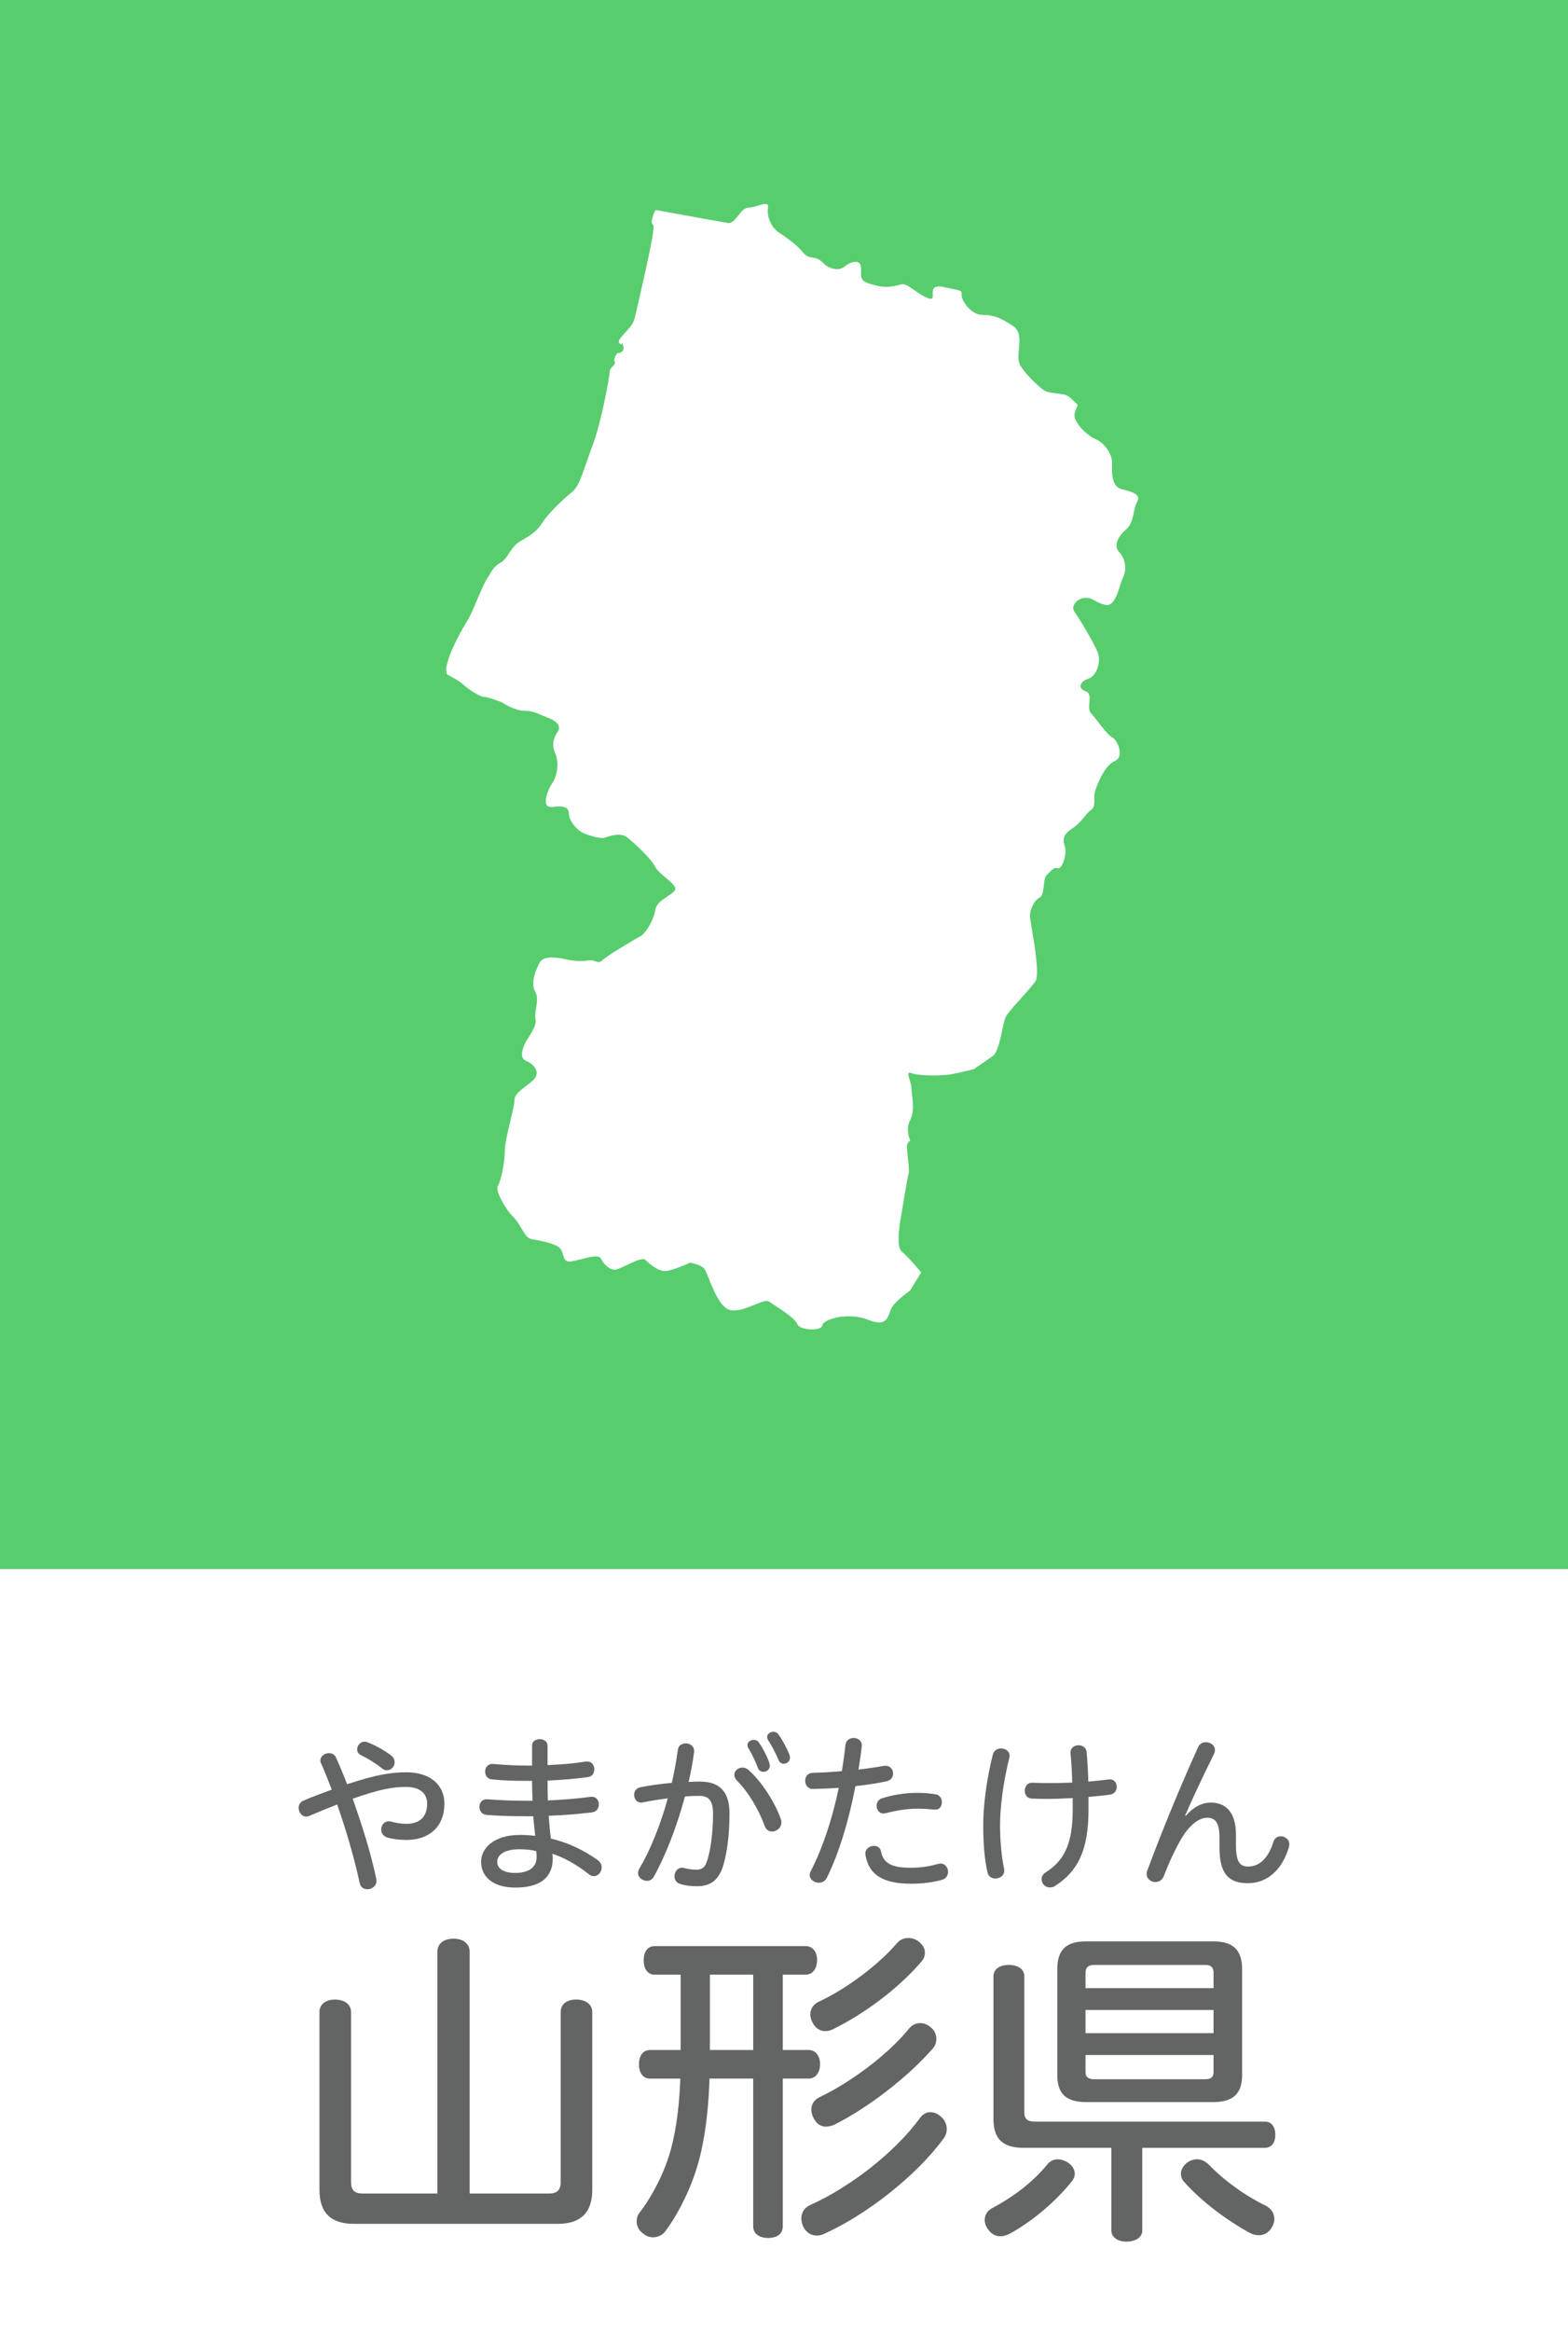 <?xml version="1.0" encoding="utf-8"?>
<!-- Generator: Adobe Illustrator 22.0.1, SVG Export Plug-In . SVG Version: 6.00 Build 0)  -->
<svg version="1.1" id="レイヤー_1" xmlns="http://www.w3.org/2000/svg" xmlns:xlink="http://www.w3.org/1999/xlink" x="0px"
	 y="0px" viewBox="0 0 70 104" enable-background="new 0 0 70 104" xml:space="preserve">
<g>
	<rect fill="#FFFFFF" width="70" height="104"/>
	<g>
		<g opacity="1.0">
			<path fill="#58CD6E" d="M70,69.99c0,0.006-0.005,0.01-0.01,0.01H0.01C0.004,70,0,69.995,0,69.99V0.01C0,0.004,0.004,0,0.01,0
				h69.98C69.995,0,70,0.004,70,0.01V69.99z"/>
		</g>
		<g>
			<path fill="#636464" d="M19.525,87.075c0-0.375,0.301-0.585,0.721-0.585s0.72,0.21,0.72,0.585v10.784h3.54
				c0.359,0,0.525-0.149,0.525-0.524V89.76c0-0.345,0.27-0.555,0.689-0.555s0.72,0.21,0.72,0.555v7.936
				c0,1.05-0.555,1.515-1.53,1.515h-9.119c-0.99,0-1.529-0.465-1.529-1.515V89.76c0-0.345,0.285-0.555,0.689-0.555
				c0.42,0,0.72,0.21,0.72,0.555v7.575c0,0.375,0.15,0.524,0.525,0.524h3.329V87.075z"/>
			<path fill="#636464" d="M18.145,79.067c1.072,0,1.695,0.571,1.695,1.404c0,1.021-0.683,1.614-1.688,1.614
				c-0.308,0-0.623-0.038-0.849-0.105c-0.195-0.06-0.285-0.21-0.285-0.36c0-0.188,0.128-0.368,0.338-0.368
				c0.03,0,0.068,0.008,0.105,0.016c0.217,0.06,0.473,0.098,0.676,0.098c0.555,0,0.931-0.271,0.931-0.894
				c0-0.45-0.3-0.751-0.938-0.751c-0.578,0-1.156,0.09-2.387,0.525c0.435,1.209,0.832,2.5,1.051,3.559
				c0.008,0.038,0.015,0.083,0.015,0.105c0,0.232-0.21,0.375-0.405,0.375c-0.158,0-0.309-0.09-0.346-0.277
				c-0.225-1.052-0.593-2.327-1.006-3.506c-0.42,0.165-0.841,0.338-1.224,0.503c-0.06,0.029-0.104,0.037-0.157,0.037
				c-0.203,0-0.338-0.195-0.338-0.391c0-0.127,0.067-0.263,0.217-0.322c0.383-0.165,0.826-0.33,1.262-0.488
				c-0.158-0.413-0.315-0.803-0.473-1.163c-0.03-0.046-0.037-0.091-0.037-0.136c0-0.195,0.194-0.33,0.39-0.33
				c0.12,0,0.255,0.06,0.315,0.21c0.165,0.36,0.33,0.766,0.488,1.179C16.822,79.158,17.49,79.067,18.145,79.067z M16.395,77.724
				c0.33,0.12,0.781,0.368,1.074,0.601c0.111,0.083,0.149,0.195,0.149,0.293c0,0.21-0.173,0.36-0.345,0.36
				c-0.09,0-0.166-0.037-0.226-0.09c-0.263-0.218-0.638-0.443-0.916-0.578c-0.136-0.061-0.188-0.158-0.188-0.263
				c0-0.173,0.143-0.346,0.338-0.346C16.32,77.701,16.357,77.709,16.395,77.724z"/>
			<path fill="#636464" d="M23.752,77.866c0-0.188,0.173-0.277,0.346-0.277c0.172,0,0.346,0.098,0.346,0.285v0.871
				c0.607-0.022,1.193-0.075,1.711-0.158c0.022,0,0.045,0,0.061,0c0.21,0,0.314,0.165,0.314,0.346c0,0.157-0.082,0.315-0.27,0.346
				c-0.556,0.082-1.18,0.127-1.816,0.157c0,0.301,0.007,0.586,0.014,0.886c0.699-0.03,1.314-0.082,1.885-0.157
				c0.03-0.008,0.061-0.008,0.083-0.008c0.194,0,0.308,0.165,0.308,0.338s-0.098,0.338-0.308,0.36
				c-0.608,0.075-1.231,0.128-1.93,0.15c0.022,0.345,0.053,0.676,0.098,1.021c0.759,0.173,1.464,0.511,2.095,0.961
				c0.12,0.09,0.172,0.21,0.172,0.323c0,0.202-0.156,0.391-0.352,0.391c-0.076,0-0.15-0.03-0.227-0.091
				c-0.525-0.42-1.11-0.743-1.621-0.908c0.008,0.075,0.016,0.135,0.016,0.195c0,0.931-0.646,1.313-1.674,1.313
				c-0.954,0-1.525-0.45-1.525-1.156c0-0.593,0.564-1.193,1.734-1.193c0.233,0,0.459,0.015,0.684,0.038
				c-0.037-0.293-0.067-0.578-0.09-0.871h-0.301c-0.758,0-1.344-0.022-1.794-0.061c-0.202-0.022-0.308-0.188-0.308-0.36
				s0.112-0.338,0.33-0.338c0.496,0.038,1.051,0.068,1.75,0.068h0.292c-0.015-0.301-0.022-0.586-0.022-0.887h-0.248
				c-0.555,0-1.073-0.015-1.547-0.067c-0.202-0.015-0.299-0.18-0.299-0.353s0.111-0.338,0.33-0.338
				c0.487,0.045,1.021,0.075,1.494,0.075h0.27V77.866z M23.204,82.499c-0.706,0-1.007,0.263-1.007,0.563
				c0,0.293,0.271,0.495,0.805,0.495c0.578,0,0.953-0.24,0.953-0.697c0-0.053,0-0.158-0.016-0.278
				C23.76,82.536,23.475,82.499,23.204,82.499z"/>
			<path fill="#636464" d="M30.387,88.096H29.23c-0.329,0-0.494-0.271-0.494-0.66c0-0.346,0.165-0.615,0.494-0.615h6.735
				c0.315,0,0.511,0.255,0.511,0.615c0,0.39-0.195,0.66-0.511,0.66h-1.021v3.359h1.156c0.299,0,0.51,0.255,0.51,0.63
				c0,0.39-0.211,0.646-0.51,0.646h-1.156v6.6c0,0.314-0.239,0.51-0.659,0.51c-0.39,0-0.66-0.195-0.66-0.51v-6.6h-1.95
				c-0.06,1.829-0.3,3.27-0.689,4.35c-0.301,0.87-0.811,1.83-1.26,2.43c-0.135,0.195-0.346,0.3-0.57,0.3
				c-0.15,0-0.301-0.045-0.42-0.149c-0.21-0.136-0.314-0.346-0.314-0.556c0-0.149,0.045-0.3,0.149-0.42
				c0.39-0.495,0.84-1.29,1.14-2.069c0.375-0.96,0.6-2.25,0.66-3.885h-1.35c-0.315,0-0.495-0.256-0.495-0.646
				c0-0.375,0.18-0.63,0.495-0.63h1.365V88.096z M33.626,91.455v-3.359h-1.935v3.359H33.626z M42.266,94.979
				c0,0.15-0.045,0.301-0.15,0.436c-1.229,1.68-3.465,3.404-5.295,4.229c-0.119,0.061-0.239,0.09-0.359,0.09
				c-0.255,0-0.48-0.135-0.615-0.42c-0.045-0.12-0.074-0.239-0.074-0.345c0-0.255,0.135-0.479,0.404-0.6
				c1.77-0.795,3.75-2.325,4.875-3.855c0.135-0.194,0.3-0.284,0.48-0.284c0.164,0,0.314,0.06,0.449,0.18
				C42.176,94.56,42.266,94.77,42.266,94.979z M41.291,87.12c0,0.15-0.061,0.285-0.166,0.405c-1.049,1.215-2.534,2.31-3.93,3
				c-0.119,0.06-0.239,0.09-0.344,0.09c-0.24,0-0.466-0.135-0.586-0.405c-0.06-0.104-0.09-0.225-0.09-0.345
				c0-0.24,0.135-0.45,0.391-0.57c1.215-0.569,2.639-1.62,3.494-2.625c0.12-0.135,0.301-0.21,0.48-0.21
				c0.164,0,0.33,0.045,0.479,0.165C41.201,86.761,41.291,86.94,41.291,87.12z M41.801,90.96c0,0.15-0.045,0.3-0.15,0.42
				c-1.125,1.29-2.879,2.64-4.395,3.405c-0.135,0.06-0.27,0.09-0.391,0.09c-0.225,0-0.435-0.135-0.555-0.405
				c-0.06-0.12-0.09-0.239-0.09-0.359c0-0.24,0.135-0.45,0.405-0.57c1.38-0.66,3.045-1.905,3.96-3.045
				c0.135-0.165,0.314-0.24,0.494-0.24c0.166,0,0.33,0.061,0.48,0.195C41.726,90.585,41.801,90.78,41.801,90.96z"/>
			<path fill="#636464" d="M30.262,78.062c0.021-0.195,0.188-0.285,0.352-0.285c0.181,0,0.376,0.112,0.376,0.36
				c-0.06,0.458-0.143,0.908-0.247,1.359c0.172-0.008,0.338-0.016,0.502-0.016c0.924,0,1.322,0.503,1.322,1.411
				c0,0.946-0.105,1.734-0.271,2.305c-0.202,0.684-0.578,0.954-1.17,0.954c-0.293,0-0.541-0.03-0.752-0.098
				c-0.188-0.053-0.262-0.195-0.262-0.346c0-0.188,0.127-0.383,0.338-0.383c0.029,0,0.06,0.008,0.098,0.016
				c0.172,0.045,0.359,0.074,0.525,0.074c0.262,0,0.404-0.09,0.51-0.442c0.143-0.473,0.248-1.193,0.248-2.058
				c0-0.563-0.173-0.795-0.607-0.795c-0.203,0-0.421,0.007-0.646,0.029c-0.353,1.314-0.855,2.62-1.396,3.589
				c-0.074,0.128-0.188,0.173-0.308,0.173c-0.188,0-0.39-0.143-0.39-0.346c0-0.06,0.021-0.128,0.052-0.188
				c0.495-0.833,0.946-1.952,1.276-3.146c-0.383,0.045-0.766,0.112-1.119,0.18c-0.029,0.008-0.052,0.008-0.074,0.008
				c-0.195,0-0.309-0.165-0.309-0.346c0-0.143,0.083-0.3,0.278-0.337c0.436-0.091,0.916-0.15,1.403-0.195
				C30.104,79.053,30.193,78.55,30.262,78.062z M33.414,78.963c0.586,0.51,1.193,1.464,1.441,2.185
				c0.022,0.053,0.03,0.104,0.03,0.15c0,0.247-0.218,0.412-0.421,0.412c-0.135,0-0.262-0.075-0.33-0.255
				c-0.263-0.743-0.758-1.547-1.23-2.012c-0.091-0.091-0.121-0.173-0.121-0.263c0-0.181,0.173-0.323,0.361-0.323
				C33.234,78.857,33.332,78.888,33.414,78.963z M33.865,77.717c0.172,0.24,0.383,0.638,0.48,0.931
				c0.014,0.045,0.021,0.09,0.021,0.12c0,0.18-0.143,0.277-0.285,0.277c-0.105,0-0.195-0.045-0.24-0.157
				c-0.105-0.285-0.27-0.639-0.428-0.894c-0.029-0.045-0.045-0.083-0.045-0.143c0-0.135,0.143-0.232,0.285-0.232
				C33.729,77.619,33.813,77.648,33.865,77.717z M34.742,77.363c0.188,0.256,0.398,0.653,0.504,0.924
				c0.015,0.053,0.022,0.09,0.022,0.12c0,0.157-0.12,0.277-0.271,0.277c-0.098,0-0.188-0.045-0.232-0.149
				c-0.128-0.309-0.309-0.653-0.473-0.901c-0.031-0.045-0.045-0.098-0.045-0.15c0-0.127,0.143-0.225,0.27-0.225
				C34.6,77.259,34.684,77.288,34.742,77.363z"/>
			<path fill="#636464" d="M37.746,77.837c0.022-0.203,0.195-0.301,0.367-0.301c0.181,0,0.361,0.112,0.361,0.338
				c-0.038,0.368-0.09,0.721-0.15,1.073c0.412-0.052,0.803-0.104,1.133-0.165c0.031-0.007,0.053-0.007,0.076-0.007
				c0.217,0,0.338,0.172,0.338,0.345c0,0.158-0.098,0.308-0.309,0.353c-0.405,0.083-0.878,0.158-1.373,0.211
				c-0.293,1.531-0.736,3.003-1.277,4.091c-0.082,0.158-0.217,0.218-0.359,0.218c-0.203,0-0.406-0.143-0.406-0.345
				c0-0.053,0.016-0.105,0.045-0.165c0.525-1.021,0.961-2.32,1.254-3.724c-0.391,0.029-0.78,0.045-1.148,0.052
				c-0.225,0.008-0.353-0.18-0.353-0.367c0-0.173,0.112-0.346,0.338-0.354c0.421-0.007,0.863-0.037,1.299-0.074
				C37.648,78.632,37.701,78.234,37.746,77.837z M38.646,82.799c-0.008-0.037-0.015-0.075-0.015-0.105
				c0-0.218,0.195-0.345,0.383-0.345c0.143,0,0.286,0.075,0.315,0.247c0.105,0.533,0.48,0.729,1.328,0.729
				c0.414,0,0.818-0.053,1.225-0.173c0.037-0.007,0.067-0.015,0.105-0.015c0.202,0,0.338,0.18,0.338,0.375
				c0,0.15-0.084,0.301-0.278,0.354c-0.45,0.12-0.871,0.172-1.382,0.172C39.412,84.037,38.797,83.625,38.646,82.799z M41.748,80.734
				c-0.24-0.022-0.488-0.045-0.789-0.045c-0.457,0-0.998,0.09-1.411,0.202c-0.045,0.008-0.075,0.016-0.104,0.016
				c-0.195,0-0.309-0.173-0.309-0.346c0-0.143,0.075-0.285,0.248-0.338c0.473-0.15,1.043-0.24,1.554-0.24
				c0.323,0,0.608,0.03,0.841,0.067c0.18,0.03,0.271,0.195,0.271,0.354C42.048,80.569,41.95,80.734,41.748,80.734z"/>
			<path fill="#636464" d="M47.98,96.975c0,0.12-0.045,0.24-0.135,0.346c-0.72,0.899-1.754,1.77-2.729,2.31
				c-0.165,0.09-0.315,0.135-0.465,0.135c-0.21,0-0.405-0.104-0.556-0.33c-0.09-0.12-0.135-0.27-0.135-0.39
				c0-0.21,0.105-0.405,0.315-0.525c0.96-0.51,1.815-1.154,2.46-1.935c0.135-0.18,0.314-0.255,0.494-0.255
				c0.121,0,0.256,0.045,0.375,0.104C47.846,96.57,47.98,96.765,47.98,96.975z M50.996,99.51c0,0.3-0.301,0.495-0.705,0.495
				c-0.391,0-0.676-0.195-0.676-0.495V95.82h-3.914c-0.9,0-1.35-0.36-1.35-1.29v-6.36c0-0.314,0.27-0.51,0.689-0.51
				c0.405,0,0.689,0.195,0.689,0.51v6.061c0,0.314,0.15,0.42,0.48,0.42h10.26c0.3,0,0.465,0.239,0.465,0.585
				c0,0.345-0.165,0.585-0.465,0.585h-5.475V99.51z M54.16,86.61c0.886,0,1.291,0.375,1.291,1.245v4.725
				c0,0.825-0.405,1.2-1.291,1.2h-5.669c-0.9,0-1.29-0.375-1.29-1.2v-4.725c0-0.87,0.39-1.245,1.29-1.245H54.16z M54.176,88.005
				c0-0.239-0.12-0.345-0.375-0.345h-4.949c-0.256,0-0.391,0.105-0.391,0.345v0.69h5.715V88.005z M54.176,89.67h-5.715v1.035h5.715
				V89.67z M48.461,91.68v0.766c0,0.225,0.135,0.314,0.391,0.314h4.949c0.255,0,0.375-0.09,0.375-0.314V91.68H48.461z M53.441,96.33
				c0.194,0,0.359,0.09,0.51,0.225c0.674,0.705,1.619,1.396,2.58,1.86c0.239,0.135,0.359,0.345,0.359,0.585
				c0,0.135-0.045,0.27-0.135,0.404c-0.135,0.211-0.33,0.315-0.555,0.315c-0.135,0-0.271-0.03-0.405-0.104
				c-1.05-0.57-2.175-1.426-2.91-2.25c-0.12-0.12-0.165-0.255-0.165-0.391c0-0.21,0.135-0.404,0.346-0.54
				C53.201,96.36,53.32,96.33,53.441,96.33z"/>
			<path fill="#636464" d="M45.073,78.332c0,0.03-0.007,0.053-0.015,0.09c-0.271,1.089-0.413,2.2-0.413,3.011
				c0,0.743,0.075,1.427,0.181,1.944c0.007,0.03,0.007,0.06,0.007,0.075c0,0.225-0.202,0.353-0.397,0.353
				c-0.158,0-0.315-0.082-0.354-0.285c-0.119-0.511-0.188-1.216-0.188-2.072c0-0.87,0.135-1.997,0.428-3.168
				c0.045-0.188,0.203-0.277,0.368-0.277C44.879,78.002,45.073,78.122,45.073,78.332z M48.594,80.742c0,1.839-0.502,2.763-1.501,3.4
				c-0.067,0.045-0.143,0.061-0.21,0.061c-0.248,0-0.383-0.181-0.383-0.376c0-0.112,0.061-0.218,0.188-0.3
				c0.773-0.488,1.201-1.201,1.201-2.778v-0.532c-0.391,0.022-0.789,0.037-1.179,0.037c-0.226,0-0.436-0.008-0.653-0.015
				c-0.203-0.008-0.308-0.173-0.308-0.346c0-0.188,0.112-0.368,0.338-0.36c0.24,0.008,0.487,0.015,0.735,0.015
				c0.354,0,0.699-0.007,1.044-0.022c-0.008-0.487-0.038-0.894-0.067-1.238c-0.008-0.038-0.008-0.075-0.008-0.112
				c0-0.211,0.188-0.315,0.36-0.315s0.345,0.098,0.36,0.315c0.037,0.428,0.061,0.825,0.075,1.306c0.323-0.03,0.638-0.06,0.849-0.09
				c0.053-0.008,0.09-0.008,0.119-0.008c0.195,0,0.301,0.165,0.301,0.33c0,0.158-0.09,0.315-0.285,0.346
				c-0.309,0.045-0.639,0.075-0.977,0.105V80.742z"/>
			<path fill="#636464" d="M52.941,81.005c0.338-0.391,0.721-0.586,1.111-0.586c0.697,0,1.125,0.458,1.125,1.441v0.45
				c0,0.773,0.181,0.961,0.549,0.961c0.443,0,0.871-0.292,1.126-1.11c0.053-0.166,0.188-0.24,0.323-0.24
				c0.188,0,0.383,0.143,0.383,0.345c0,0.053-0.008,0.105-0.016,0.136c-0.338,1.133-1.066,1.613-1.832,1.613
				c-0.84,0-1.268-0.397-1.268-1.584v-0.428c0-0.66-0.166-0.908-0.549-0.908c-0.367,0-0.781,0.323-1.126,0.886
				c-0.255,0.421-0.563,1.066-0.812,1.72c-0.074,0.18-0.225,0.263-0.375,0.263c-0.195,0-0.391-0.143-0.391-0.36
				c0-0.053,0.008-0.105,0.031-0.158c0.683-1.839,1.471-3.738,2.267-5.503c0.067-0.15,0.202-0.218,0.345-0.218
				c0.203,0,0.406,0.136,0.406,0.346c0,0.06-0.016,0.12-0.045,0.188c-0.473,0.946-0.924,1.907-1.284,2.732L52.941,81.005z"/>
		</g>
		<path fill="#FFFFFF" d="M21.605,31.088c0.187,0,0.808,0.25,0.808,0.25s0.56,0.373,0.994,0.373c0.435,0,0.559,0.123,1.058,0.31
			c0.497,0.186,0.56,0.434,0.435,0.621c-0.124,0.188-0.311,0.498-0.124,0.934c0.187,0.434,0.124,0.994-0.124,1.367
			c-0.248,0.373-0.498,1.119,0,1.057c0.498-0.063,0.746,0,0.746,0.311c0,0.313,0.373,0.746,0.685,0.871
			c0.31,0.123,0.746,0.248,0.933,0.185c0.185-0.063,0.683-0.248,0.994,0c0.311,0.25,1.057,0.934,1.243,1.307
			c0.188,0.373,1.057,0.807,0.87,1.057s-0.808,0.436-0.87,0.871c-0.063,0.434-0.435,1.057-0.684,1.182
			c-0.249,0.123-1.492,0.869-1.679,1.057c-0.187,0.185-0.364-0.029-0.56,0c-0.809,0.123-1.119-0.125-1.679-0.125
			c-0.56,0-0.56,0.248-0.685,0.498c-0.124,0.248-0.248,0.746-0.062,1.057c0.187,0.311-0.063,0.871,0,1.182
			c0.062,0.311-0.186,0.621-0.373,0.932c-0.187,0.311-0.373,0.809-0.062,0.934c0.309,0.123,0.621,0.435,0.434,0.746
			c-0.186,0.311-0.933,0.621-0.933,0.994c0,0.373-0.435,1.74-0.435,2.301c0,0.559-0.188,1.367-0.312,1.555
			c-0.125,0.185,0.312,0.994,0.684,1.367c0.374,0.373,0.497,0.932,0.809,0.994c0.31,0.063,1.119,0.188,1.306,0.436
			c0.176,0.234,0.076,0.578,0.426,0.566c0.282-0.316,0.568-0.691,0.568-0.691s-0.286,0.375-0.568,0.691
			c0.023,0,0.046-0.002,0.071-0.006c0.436-0.063,1.182-0.373,1.307-0.125c0.123,0.248,0.372,0.498,0.621,0.498
			c0.248,0,1.181-0.623,1.367-0.436c0.186,0.186,0.559,0.496,0.871,0.496c0.31,0,1.119-0.373,1.119-0.373s0.435,0.063,0.621,0.25
			c0.187,0.186,0.56,1.74,1.182,1.865c0.622,0.123,1.492-0.561,1.741-0.373c0.248,0.186,1.119,0.684,1.244,0.994
			c0.123,0.31,1.118,0.31,1.118,0.063c0-0.25,1.119-0.621,2.052-0.25c0.933,0.375,0.87-0.248,1.057-0.559
			c0.187-0.311,0.809-0.746,0.809-0.746l0.497-0.809c0,0-0.56-0.684-0.87-0.932c-0.311-0.25,0-1.74,0-1.74s0.249-1.555,0.31-1.742
			c0.063-0.186-0.124-1.119-0.062-1.305c0.016-0.047,0.064-0.107,0.132-0.172c-0.077-0.172-0.186-0.529-0.008-0.887
			c0.249-0.496,0.063-1.117,0.063-1.43c0-0.311-0.312-0.807,0-0.684C41.004,48,41.937,48,42.371,47.938
			c0.436-0.063,1.119-0.248,1.119-0.248s0.435-0.31,0.808-0.56c0.373-0.248,0.436-1.492,0.622-1.803
			c0.187-0.31,1.057-1.182,1.307-1.555c0.248-0.373-0.25-2.674-0.25-2.922c0-0.248,0.188-0.684,0.436-0.809
			c0.249-0.123,0.124-0.809,0.31-0.994c0.187-0.188,0.312-0.373,0.498-0.311c0.187,0.063,0.435-0.621,0.311-0.996
			c-0.124-0.373,0-0.559,0.374-0.807c0.372-0.25,0.559-0.623,0.808-0.809c0.248-0.188,0.062-0.498,0.187-0.871
			c0.125-0.373,0.435-1.119,0.871-1.305c0.435-0.188,0.123-0.934-0.125-1.057c-0.249-0.125-0.685-0.809-0.933-1.059
			c-0.249-0.248,0.125-0.871-0.249-0.994c-0.372-0.125-0.249-0.436,0.124-0.561c0.373-0.123,0.56-0.744,0.436-1.119
			c-0.124-0.373-0.87-1.615-1.057-1.865c-0.187-0.248,0.125-0.621,0.497-0.621c0.374,0,0.374,0.188,0.87,0.31
			c0.498,0.125,0.622-0.869,0.809-1.242c0.187-0.373,0.063-0.871-0.187-1.119c-0.249-0.25-0.063-0.686,0.311-0.996
			c0.373-0.311,0.311-0.932,0.498-1.242c0.187-0.313-0.187-0.435-0.685-0.56c-0.497-0.125-0.435-0.809-0.435-1.182
			c0-0.373-0.312-0.869-0.746-1.057c-0.436-0.186-0.933-0.746-0.933-1.057c0-0.113,0.066-0.285,0.15-0.457
			c-0.223-0.213-0.391-0.434-0.648-0.475c-0.372-0.063-0.684-0.063-0.869-0.188c-0.187-0.125-0.81-0.684-1.058-1.119
			c-0.248-0.436,0.248-1.369-0.312-1.74c-0.56-0.373-0.869-0.498-1.367-0.498c-0.498,0-0.933-0.621-0.933-0.871
			c0-0.248,0.063-0.186-0.808-0.373c-0.871-0.186-0.187,0.686-0.685,0.498c-0.497-0.188-0.933-0.684-1.181-0.621
			c-0.249,0.061-0.623,0.186-1.119,0.061c-0.498-0.123-0.622-0.186-0.684-0.371c-0.062-0.188,0.125-0.748-0.312-0.686
			c-0.435,0.063-0.435,0.373-0.87,0.313c-0.436-0.063-0.497-0.313-0.745-0.438c-0.25-0.123-0.437,0-0.685-0.311
			c-0.248-0.311-0.685-0.621-1.057-0.869c-0.374-0.25-0.56-0.746-0.497-1.119c0.061-0.373-0.498,0-0.871,0
			c-0.373,0-0.56,0.746-0.933,0.684c-0.276-0.045-2.224-0.4-3.215-0.58c-0.04,0.07-0.077,0.144-0.101,0.225
			c-0.076,0.27-0.114,0.307,0,0.459c0.114,0.154-0.65,3.332-0.766,3.867c-0.115,0.537-0.191,0.574-0.422,0.844
			c-0.23,0.268-0.459,0.459-0.306,0.572c0.153,0.115,0.076-0.19,0.153,0.115c0.076,0.307-0.268,0.307-0.268,0.307
			s-0.191,0.23-0.115,0.383c0.077,0.154-0.229,0.23-0.229,0.461c0,0.228-0.383,2.297-0.767,3.293
			c-0.383,0.994-0.536,1.76-0.919,2.066c-0.383,0.307-1.033,0.92-1.302,1.34c-0.268,0.422-0.536,0.574-0.995,0.844
			c-0.46,0.268-0.536,0.764-0.881,0.957c-0.345,0.191-0.383,0.383-0.612,0.727c-0.23,0.346-0.651,1.531-0.881,1.877
			c-0.229,0.344-0.728,1.301-0.843,1.723c-0.114,0.42-0.114,0.383-0.077,0.574c0.004,0.019,0.006,0.047,0.004,0.076
			c0.267,0.143,0.616,0.34,0.728,0.451C20.859,30.715,21.418,31.088,21.605,31.088z"/>
	</g>
</g>
<g>
</g>
<g>
</g>
<g>
</g>
<g>
</g>
<g>
</g>
<g>
</g>
<g>
</g>
<g>
</g>
<g>
</g>
<g>
</g>
<g>
</g>
<g>
</g>
<g>
</g>
<g>
</g>
<g>
</g>
</svg>
